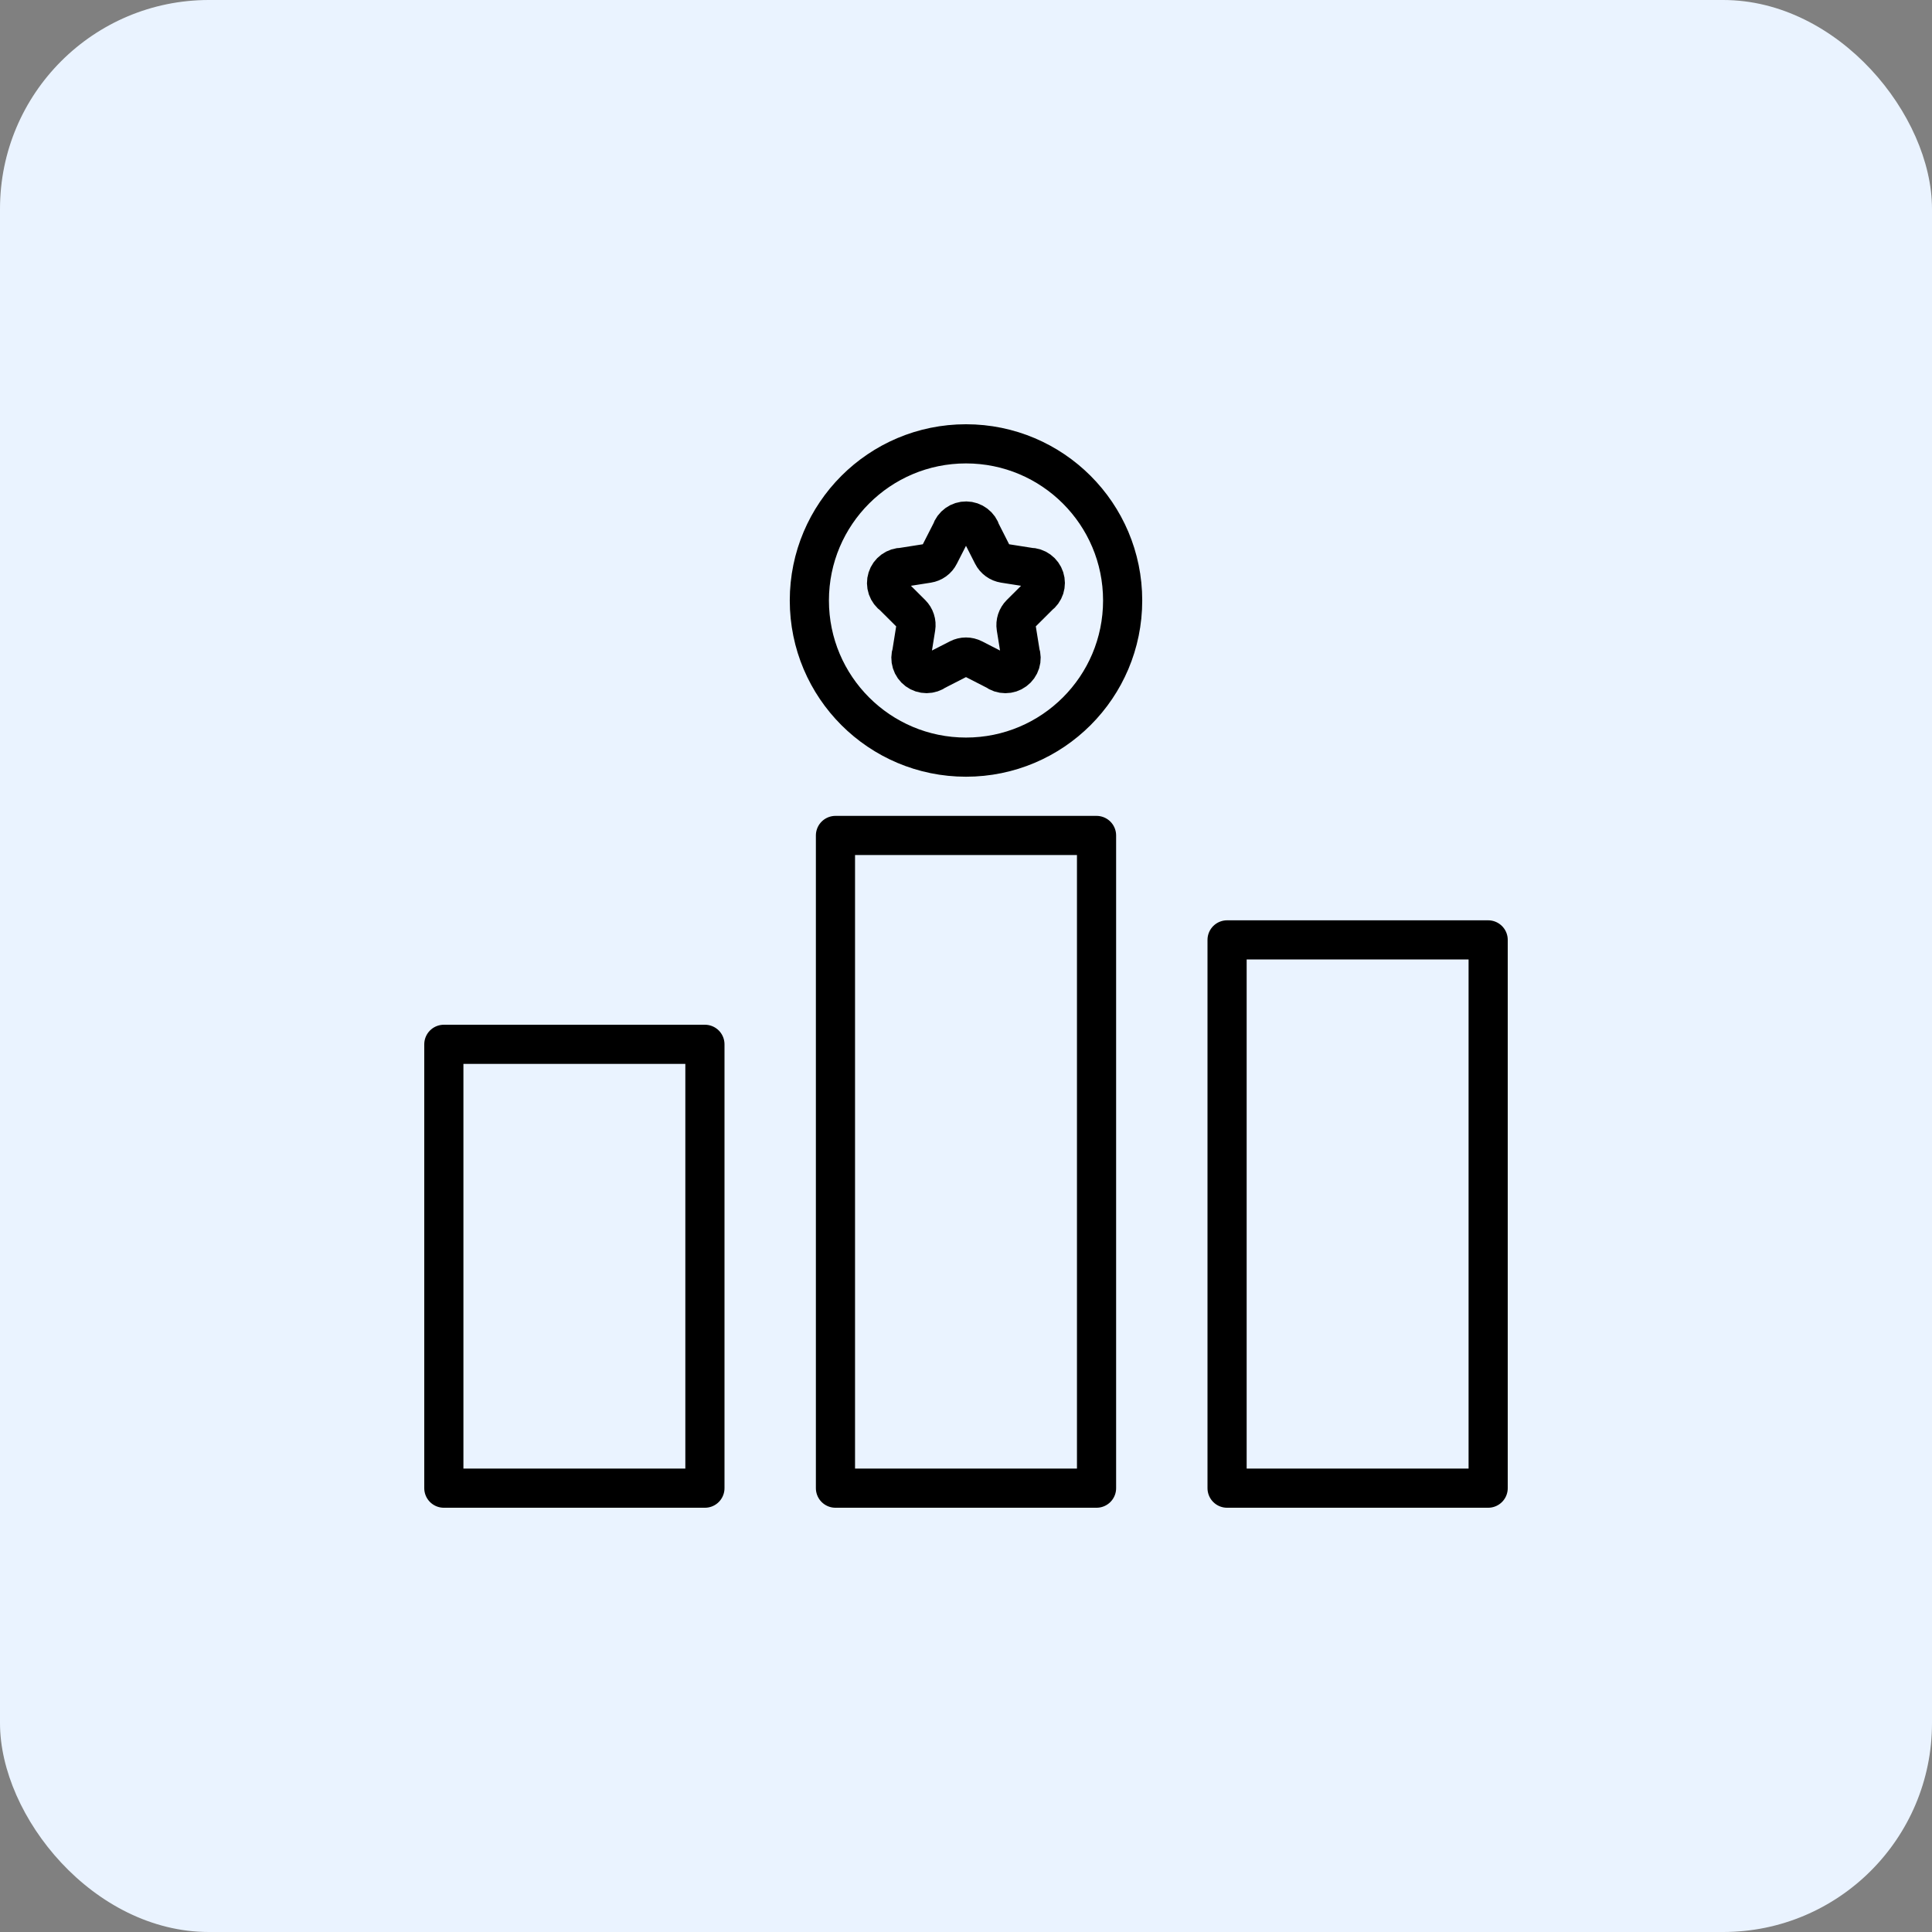 <svg width="74" height="74" viewBox="0 0 74 74" fill="none" xmlns="http://www.w3.org/2000/svg">
<rect x="0" y="0" width="74" height="74" fill="#808080" stroke="none"/>
<rect width="74" height="74" rx="8" fill="#EAF3FF"/>
<rect x="17" y="40" width="10" height="17" stroke="black" stroke-width="1.5" stroke-linejoin="round"/>
<rect x="32" y="32" width="10" height="25" stroke="black" stroke-width="1.5" stroke-linejoin="round"/>
<rect x="47" y="36" width="10" height="21" stroke="black" stroke-width="1.5" stroke-linejoin="round"/>
<path d="M36.431 20.37C36.47 20.248 36.548 20.142 36.652 20.068C36.756 19.993 36.881 19.954 37.008 19.956C37.136 19.957 37.26 20 37.362 20.077C37.465 20.154 37.539 20.261 37.576 20.384L38.018 21.255C38.061 21.34 38.124 21.413 38.201 21.469C38.278 21.525 38.367 21.561 38.46 21.576L39.441 21.73C39.567 21.73 39.69 21.771 39.792 21.845C39.894 21.919 39.97 22.024 40.009 22.144C40.048 22.264 40.048 22.393 40.01 22.514C39.971 22.634 39.895 22.739 39.794 22.813L39.09 23.514C39.023 23.581 38.973 23.663 38.943 23.754C38.914 23.844 38.906 23.94 38.921 24.034L39.077 25.002C39.119 25.123 39.122 25.255 39.084 25.378C39.046 25.501 38.97 25.608 38.866 25.684C38.763 25.761 38.637 25.801 38.509 25.801C38.38 25.801 38.255 25.759 38.152 25.682L37.273 25.232C37.188 25.189 37.094 25.166 36.999 25.166C36.904 25.166 36.81 25.189 36.726 25.232L35.847 25.682C35.744 25.758 35.619 25.799 35.491 25.8C35.362 25.8 35.237 25.759 35.134 25.683C35.031 25.607 34.955 25.5 34.917 25.377C34.879 25.255 34.881 25.123 34.923 25.002L35.078 24.034C35.093 23.941 35.086 23.844 35.056 23.754C35.027 23.663 34.976 23.581 34.909 23.514L34.215 22.823C34.11 22.75 34.031 22.645 33.989 22.524C33.948 22.403 33.946 22.272 33.985 22.15C34.023 22.028 34.099 21.921 34.203 21.846C34.306 21.77 34.431 21.73 34.559 21.73L35.538 21.576C35.632 21.561 35.721 21.525 35.798 21.469C35.875 21.413 35.938 21.34 35.98 21.255L36.431 20.37Z" stroke="black" stroke-width="1.5" stroke-linecap="round" stroke-linejoin="round"/>
<path d="M37 29C40.314 29 43 26.314 43 23C43 19.686 40.314 17 37 17C33.686 17 31 19.686 31 23C31 26.314 33.686 29 37 29Z" stroke="black" stroke-width="1.5" stroke-linecap="round" stroke-linejoin="round"/>
</svg>
